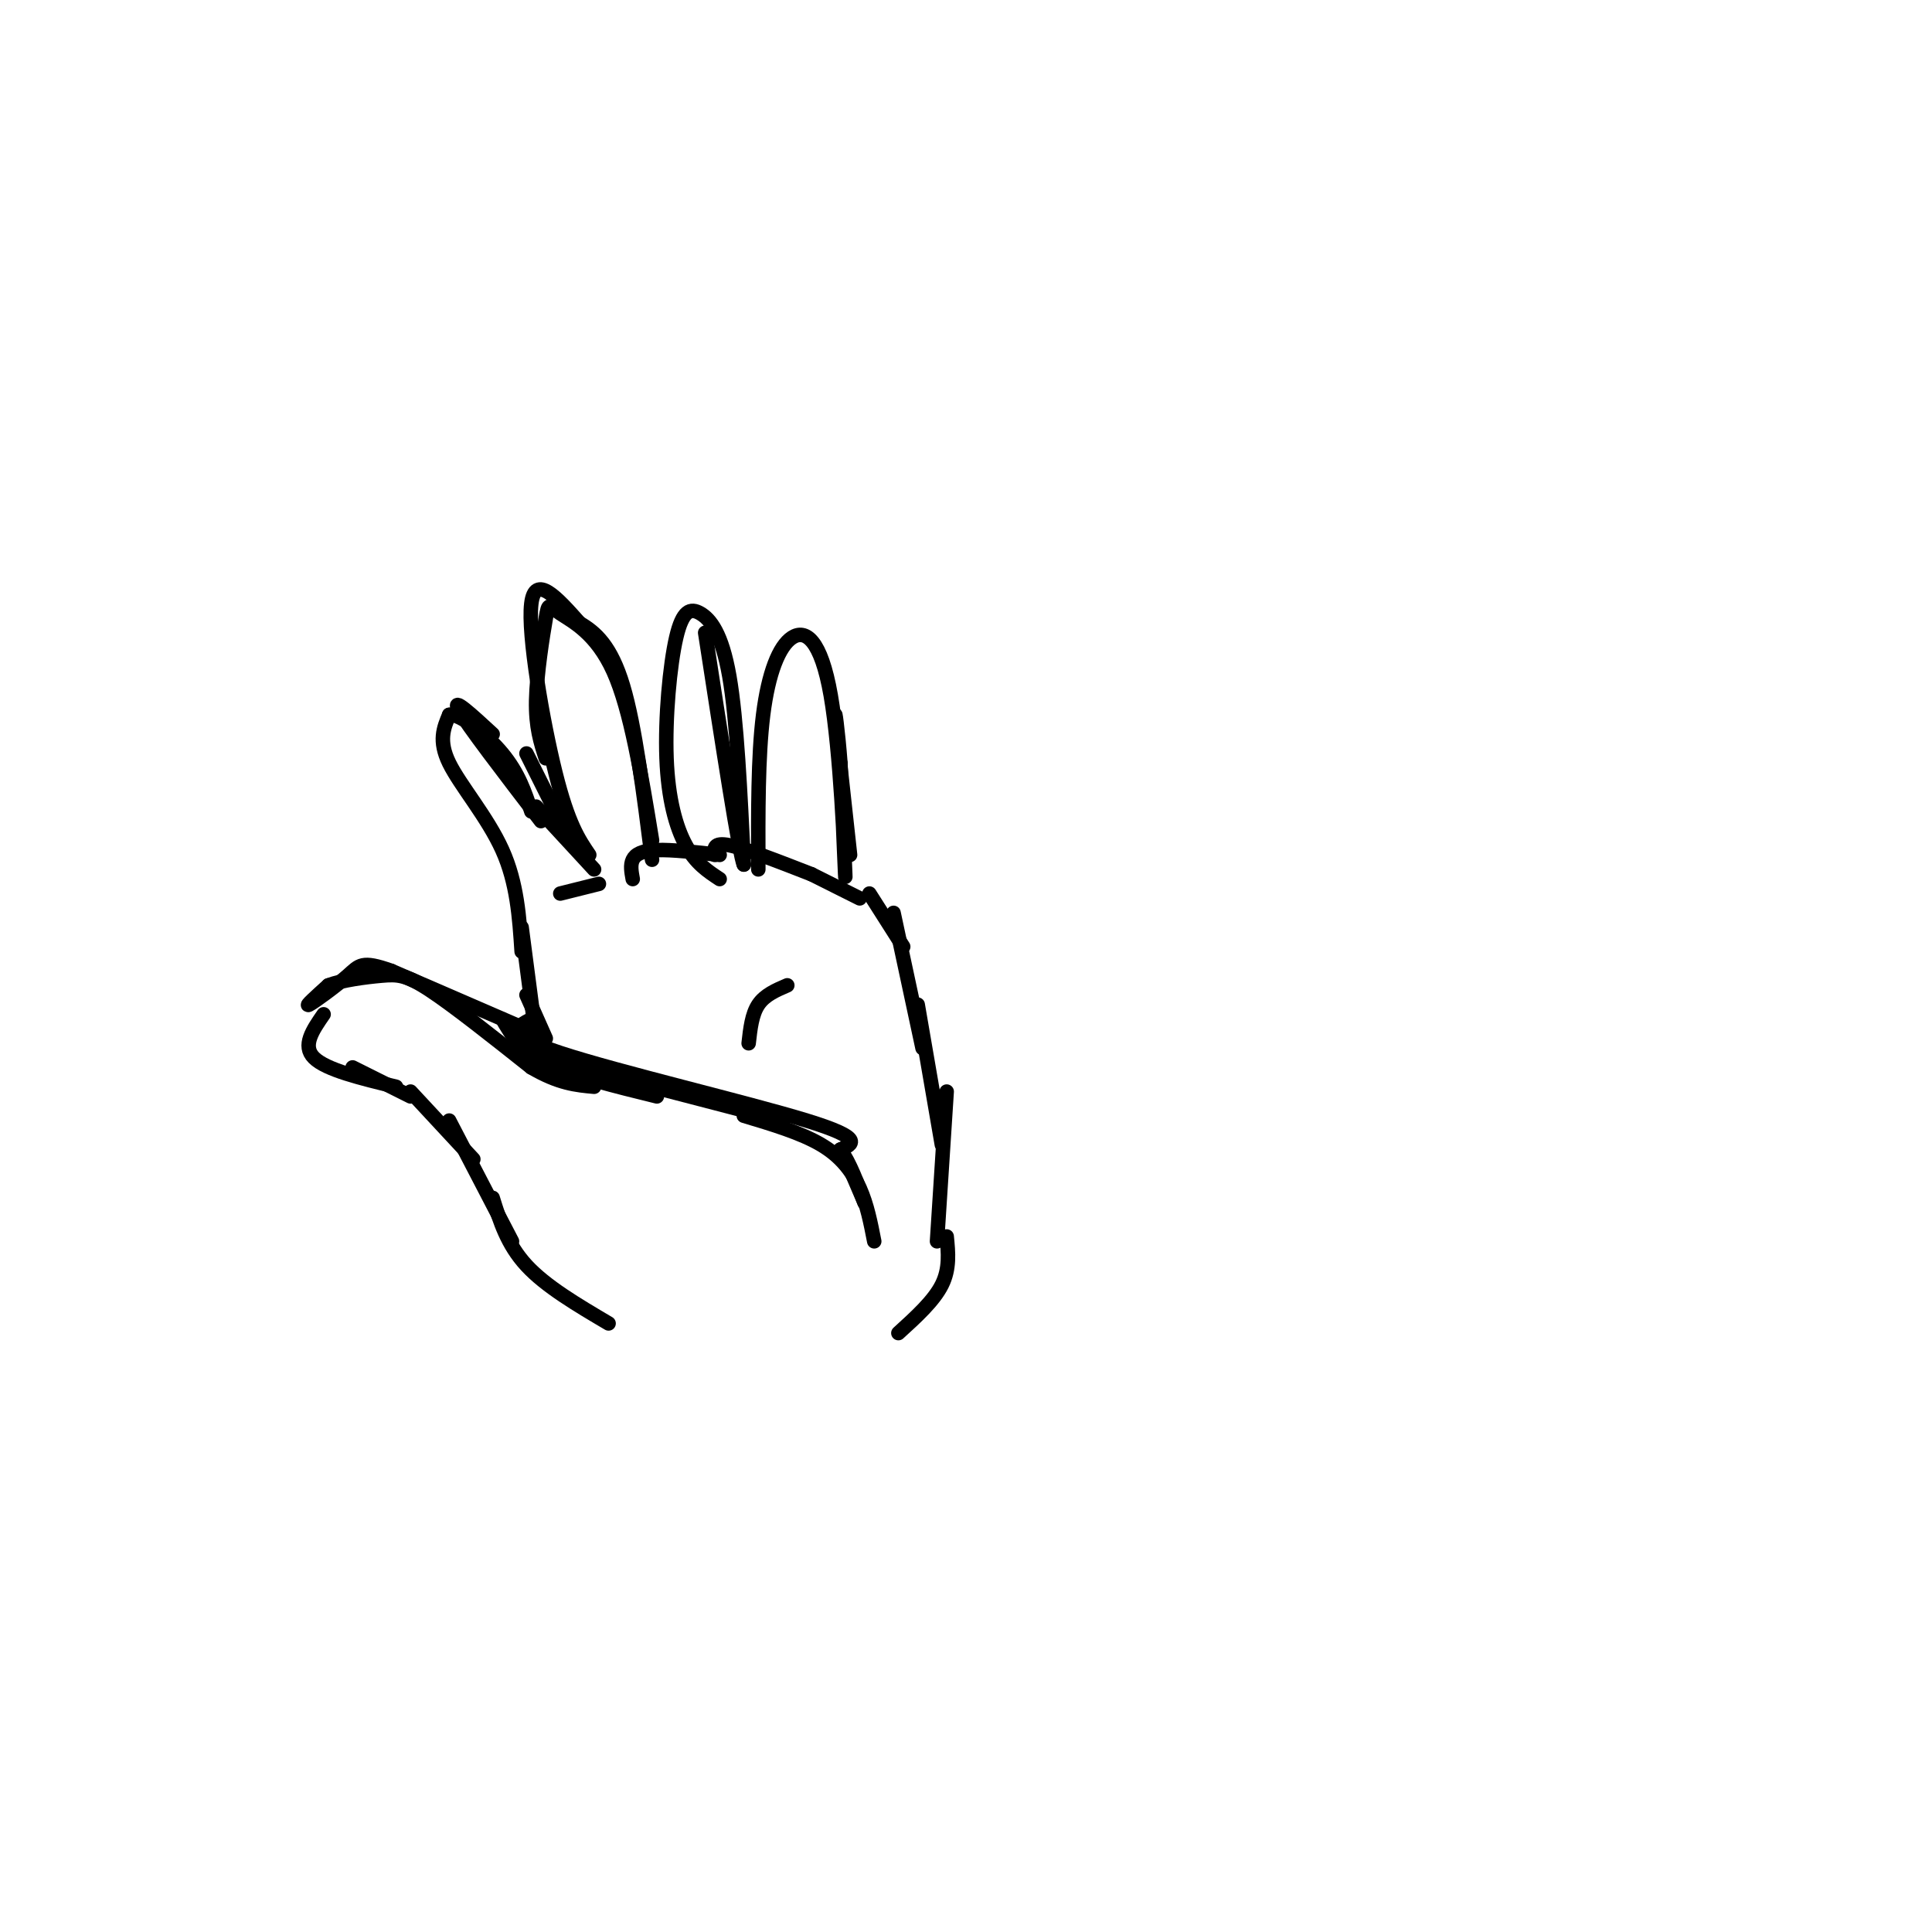 <svg viewBox='0 0 400 400' version='1.1' xmlns='http://www.w3.org/2000/svg' xmlns:xlink='http://www.w3.org/1999/xlink'><g fill='none' stroke='rgb(0,0,0)' stroke-width='3' stroke-linecap='round' stroke-linejoin='round'><path d='M110,211c-2.978,1.533 -5.956,3.067 6,7c11.956,3.933 38.844,10.267 51,14c12.156,3.733 9.578,4.867 7,6'/><path d='M174,238c2.000,2.833 3.500,6.917 5,11'/><path d='M111,214c0.000,0.000 -30.000,-13.000 -30,-13'/><path d='M81,201c-6.155,-2.190 -6.542,-1.167 -9,1c-2.458,2.167 -6.988,5.476 -8,6c-1.012,0.524 1.494,-1.738 4,-4'/><path d='M68,204c2.762,-1.060 7.667,-1.708 11,-2c3.333,-0.292 5.095,-0.226 10,3c4.905,3.226 12.952,9.613 21,16'/><path d='M110,221c5.667,3.333 9.333,3.667 13,4'/><path d='M104,211c1.833,3.167 3.667,6.333 9,9c5.333,2.667 14.167,4.833 23,7'/><path d='M112,219c0.000,0.000 50.000,13.000 50,13'/><path d='M154,231c5.933,1.778 11.867,3.556 16,6c4.133,2.444 6.467,5.556 8,9c1.533,3.444 2.267,7.222 3,11'/><path d='M179,249c0.000,0.000 -3.000,-7.000 -3,-7'/><path d='M67,210c-2.250,3.250 -4.500,6.500 -2,9c2.500,2.500 9.750,4.250 17,6'/><path d='M73,221c0.000,0.000 12.000,6.000 12,6'/><path d='M85,226c0.000,0.000 13.000,14.000 13,14'/><path d='M93,232c0.000,0.000 13.000,25.000 13,25'/><path d='M102,248c1.500,4.833 3.000,9.667 7,14c4.000,4.333 10.500,8.167 17,12'/><path d='M113,215c0.000,0.000 -4.000,-9.000 -4,-9'/><path d='M111,215c0.000,0.000 -3.000,-23.000 -3,-23'/><path d='M108,197c-0.467,-7.089 -0.933,-14.178 -4,-21c-3.067,-6.822 -8.733,-13.378 -11,-18c-2.267,-4.622 -1.133,-7.311 0,-10'/><path d='M93,148c2.178,-0.311 7.622,3.911 11,8c3.378,4.089 4.689,8.044 6,12'/><path d='M102,152c-4.333,-4.000 -8.667,-8.000 -7,-5c1.667,3.000 9.333,13.000 17,23'/><path d='M109,156c0.000,0.000 9.000,18.000 9,18'/><path d='M111,167c0.000,0.000 12.000,13.000 12,13'/><path d='M116,185c0.000,0.000 8.000,-2.000 8,-2'/><path d='M131,182c-0.267,-1.444 -0.533,-2.889 0,-4c0.533,-1.111 1.867,-1.889 5,-2c3.133,-0.111 8.067,0.444 13,1'/><path d='M148,177c-0.167,-1.333 -0.333,-2.667 3,-2c3.333,0.667 10.167,3.333 17,6'/><path d='M168,181c0.000,0.000 10.000,5.000 10,5'/><path d='M180,185c0.000,0.000 7.000,11.000 7,11'/><path d='M185,189c0.000,0.000 6.000,28.000 6,28'/><path d='M190,208c0.000,0.000 5.000,29.000 5,29'/><path d='M196,226c0.000,0.000 -2.000,31.000 -2,31'/><path d='M122,177c-2.178,-3.200 -4.356,-6.400 -7,-17c-2.644,-10.600 -5.756,-28.600 -5,-35c0.756,-6.400 5.378,-1.200 10,4'/><path d='M120,129c3.289,1.911 6.511,4.689 9,13c2.489,8.311 4.244,22.156 6,36'/><path d='M113,157c-1.056,-3.217 -2.112,-6.434 -2,-12c0.112,-5.566 1.391,-13.482 2,-17c0.609,-3.518 0.549,-2.640 3,-1c2.451,1.640 7.415,4.040 11,12c3.585,7.960 5.793,21.480 8,35'/><path d='M149,182c-2.474,-1.627 -4.948,-3.254 -7,-7c-2.052,-3.746 -3.682,-9.612 -4,-18c-0.318,-8.388 0.678,-19.300 2,-25c1.322,-5.700 2.971,-6.188 5,-5c2.029,1.188 4.437,4.054 6,13c1.563,8.946 2.282,23.973 3,39'/><path d='M154,179c-0.833,-1.500 -4.417,-24.750 -8,-48'/><path d='M157,180c-0.040,-11.681 -0.080,-23.362 1,-32c1.080,-8.638 3.279,-14.233 6,-16c2.721,-1.767 5.963,0.293 8,12c2.037,11.707 2.868,33.059 3,37c0.132,3.941 -0.434,-9.530 -1,-23'/><path d='M174,158c-0.511,-6.822 -1.289,-12.378 -1,-9c0.289,3.378 1.644,15.689 3,28'/><path d='M163,204c-2.333,1.000 -4.667,2.000 -6,4c-1.333,2.000 -1.667,5.000 -2,8'/><path d='M196,256c0.333,3.333 0.667,6.667 -1,10c-1.667,3.333 -5.333,6.667 -9,10'/></g>
</svg>